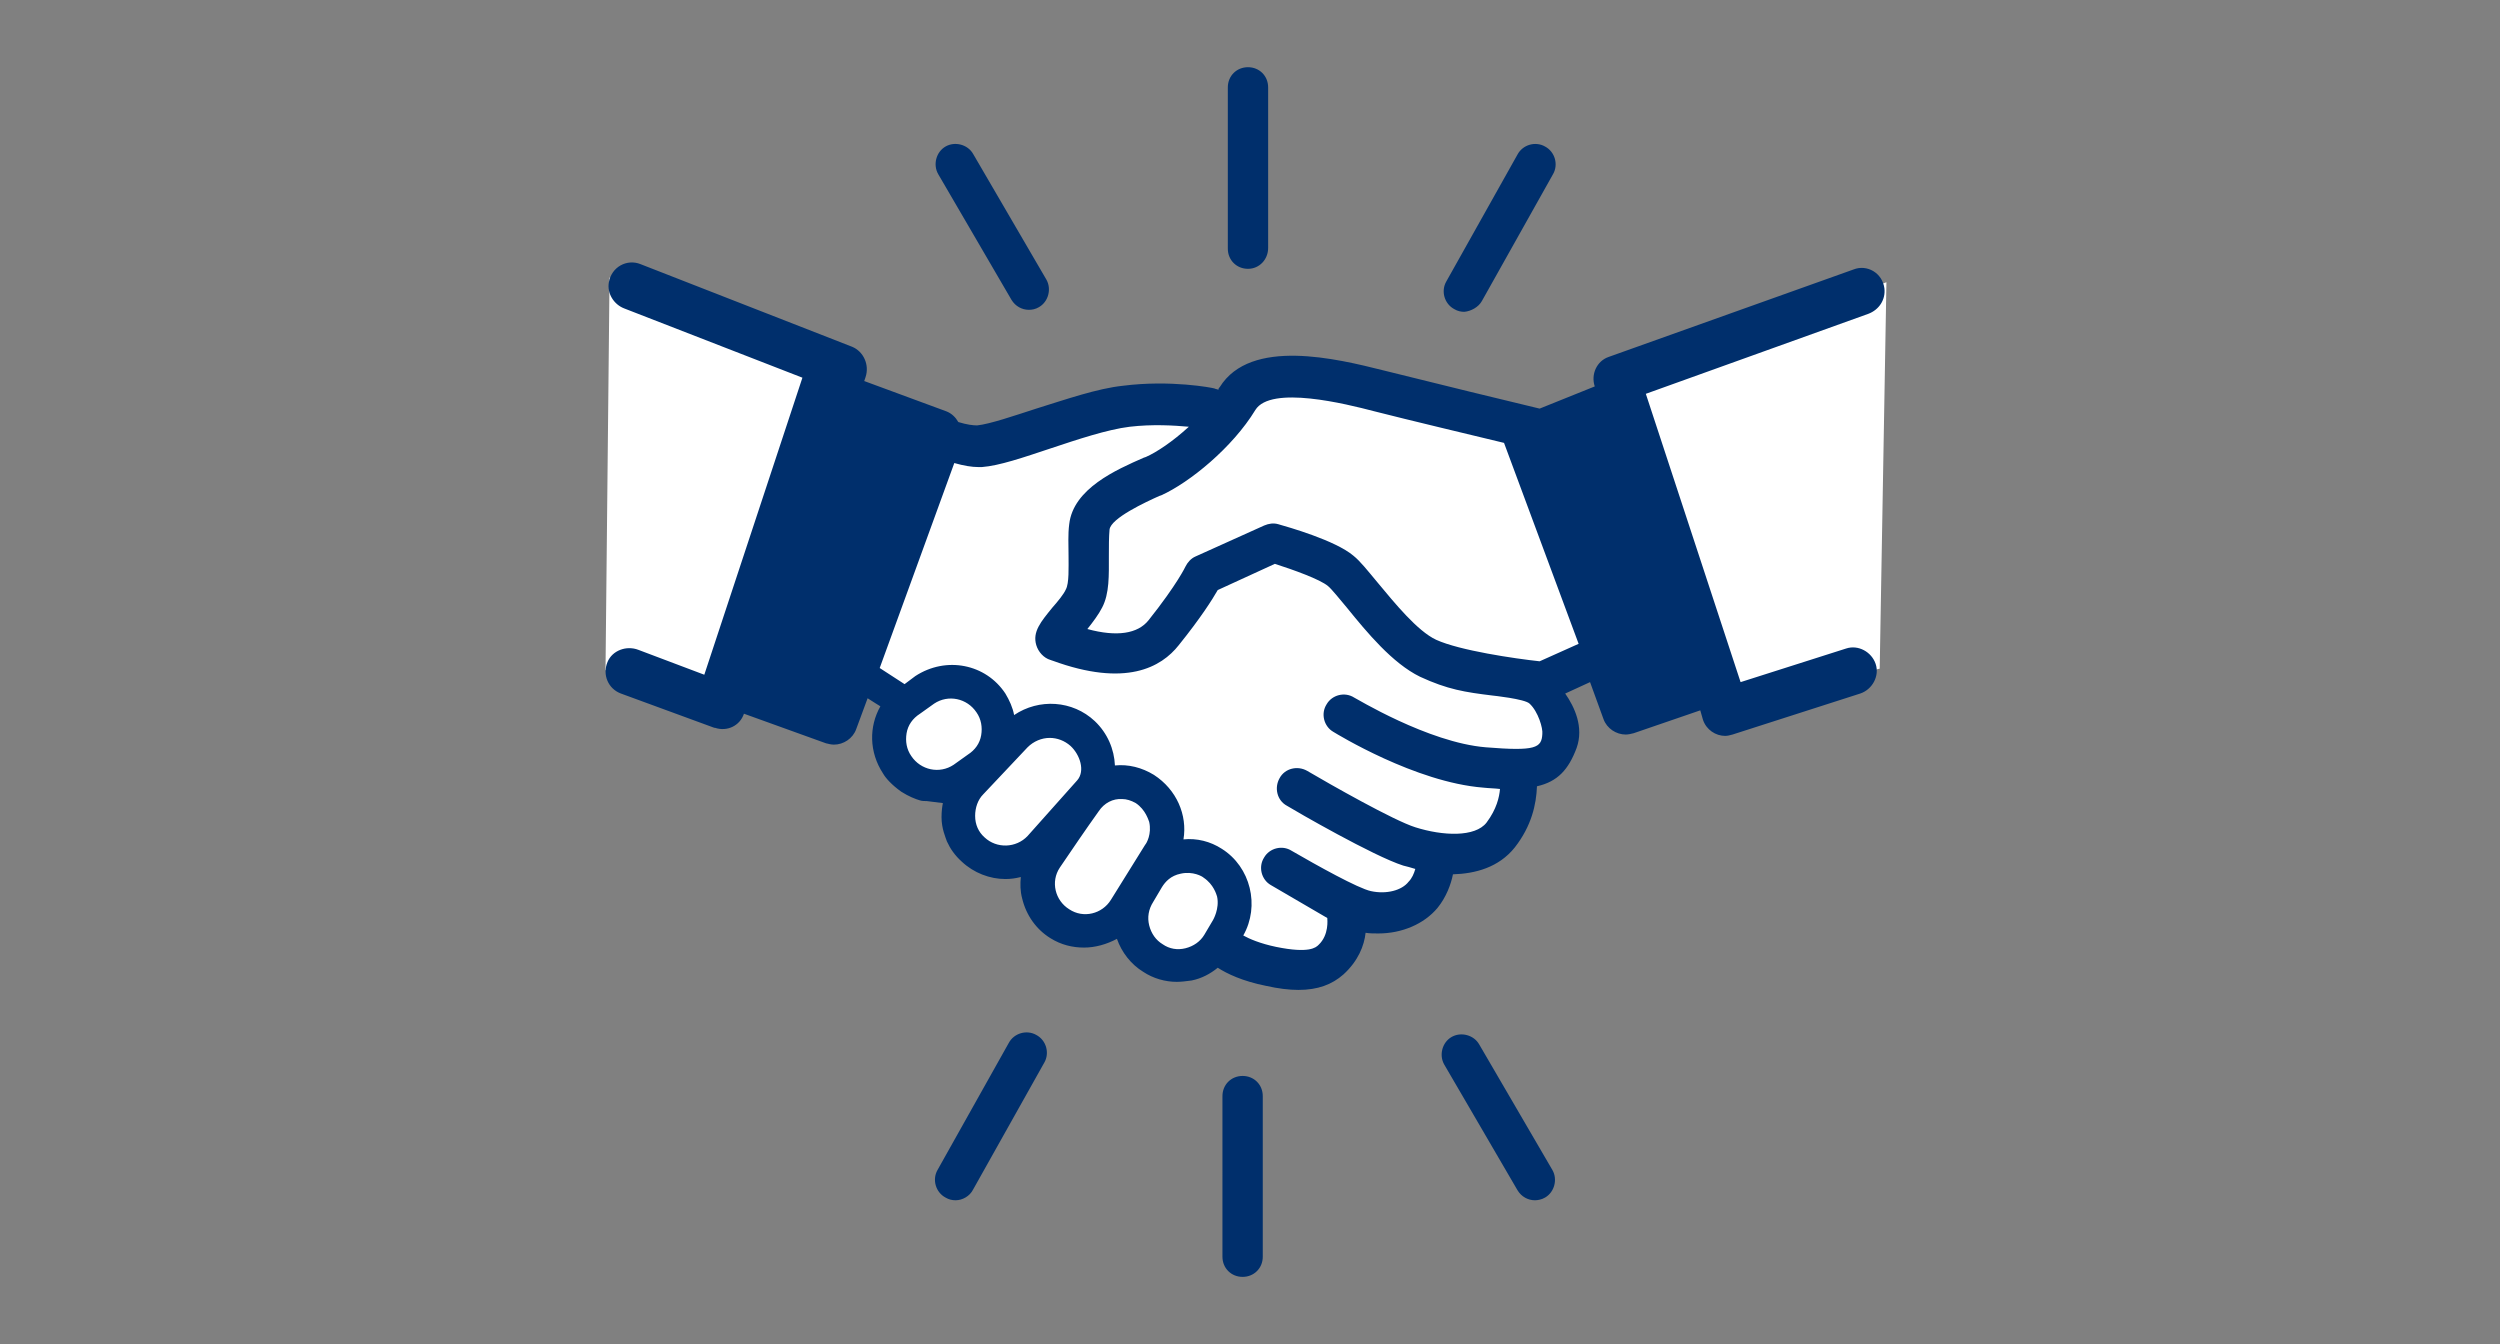 <?xml version="1.0" encoding="utf-8"?>
<!-- Generator: Adobe Illustrator 26.0.1, SVG Export Plug-In . SVG Version: 6.00 Build 0)  -->
<svg version="1.1" id="BLACK" xmlns="http://www.w3.org/2000/svg" xmlns:xlink="http://www.w3.org/1999/xlink" x="0px" y="0px"
	 viewBox="0 0 372 200" style="enable-background:new 0 0 372 200;" xml:space="preserve">
<rect x="0" y="0" width="372" height="200" fill="#808080" stroke="none"/>
<style type="text/css">
	.st0{fill:#FFFFFF;}
	.st1{fill:#002F6C;}
	.st2{fill:none;}
</style>
<g>
	<path class="st0" d="M90.1,99.7l0.6-58.4L125,54.3l3.4,5.8l12.1,4.4l5.6,0.9l19.4-4.8l11.6-0.5l6.2,0.8l3.4-4.1l9.8-0.1l20.7,3.5
		l17.8,4.6l7-9.3l38.7-13.5l-1,57.5l-17.9,4l-19.5-1.5l-5.2-5l-5.6,3v9.5l-5.2,5.4l-0.8,5.5l-2.6,3l-9.5,3.8l-2.2,6l-6.7,2.6l-4.5,4
		l-6.1,4.8l-12.6-3.6l-5.2,2.1l-4.9-1.5l-4.3-5.7l-4,2.7l-5.9-2.7l-2.5-4.8l-0.3-2.8l-5.2,0.4l-5.9-4.3l-0.9-4.1l1-4.1l-5.2,0.6
		l-6.9-4.8l0.8-2.9l3.2-5.3l-7.1-3.6l-3.5,7.8l-9.8-5l-13.4,0.8L90.1,99.7z"/>
	<path class="st1" d="M140.3,119.5c-0.1,0.5-0.2,1.2-0.2,2.1c0,1.7,0.6,3,0.8,3.6c0.5,1.1,1.2,2.1,2.2,3c1.8,1.7,4.2,2.6,6.5,2.6
		c0.8,0,1.5-0.1,2.3-0.3c-0.1,1-0.1,2.1,0.2,3.2c0.6,2.5,2.1,4.6,4.2,5.9c1.6,1,3.3,1.4,5,1.4c1.7,0,3.4-0.5,4.9-1.3
		c0.7,2,2.1,3.8,3.9,4.9c1.5,1,3.3,1.5,5,1.5c0.7,0,1.4-0.1,2.2-0.2c1.5-0.3,2.8-1,3.9-1.9c1.4,0.9,3.7,2,7.2,2.7
		c1.8,0.4,3.4,0.6,4.8,0.6c2.9,0,5-0.8,6.7-2.3c2.2-2,3.1-4.3,3.3-6.2c0.6,0.1,1.3,0.1,1.9,0.1c3.5,0,6.8-1.4,8.8-3.8
		c1.3-1.6,2-3.5,2.3-5c3.3-0.1,6.8-1,9.2-4c2.5-3.2,3.2-6.4,3.3-9.1c3.1-0.7,4.7-2.5,5.9-5.7c1.1-3.1-0.3-6.1-1.7-8.1l3.7-1.7l2,5.5
		c0.5,1.4,1.9,2.3,3.3,2.3c0.4,0,0.8-0.1,1.2-0.2l9.9-3.4l0.4,1.4c0.5,1.5,1.9,2.4,3.3,2.4c0.4,0,0.7-0.1,1.1-0.2l19-6.1
		c1.8-0.6,2.9-2.6,2.3-4.4c-0.6-1.8-2.6-2.9-4.4-2.3l-15.7,5l-14.1-42.9l33.1-11.9c1.6-0.6,2.6-2.1,2.4-3.8
		c-0.3-2.3-2.6-3.6-4.6-2.8l-36.4,13c-1.8,0.6-2.7,2.6-2.1,4.4l-8.2,3.3c-3.4-0.8-16.5-4-23.3-5.7c-6.8-1.7-19.7-4.9-24.3,2.5
		c-0.1,0.1-0.2,0.2-0.2,0.4c-0.2-0.1-0.4-0.1-0.6-0.2c-0.3-0.1-6.5-1.3-13.6-0.4c-3.8,0.4-8.4,2-12.9,3.4c-3.4,1.1-6.9,2.3-8.8,2.5
		c-0.6,0-1.5-0.1-2.8-0.5c-0.4-0.7-1-1.3-1.8-1.6l-12.2-4.5l0.2-0.6c0.6-1.8-0.3-3.8-2-4.5L95.3,39.3c-2-0.8-4.3,0.4-4.7,2.7
		c-0.3,1.6,0.7,3.3,2.3,3.9l26.5,10.3l-14.6,44.2L95,96.7c-1.8-0.7-3.9,0.1-4.6,1.8c-0.8,1.9,0.1,4,2,4.7l13.9,5.1h0.1
		c1.8,0.6,3.7-0.3,4.3-2.1l0,0l12.2,4.4c0.4,0.1,0.8,0.2,1.2,0.2c1.4,0,2.8-0.9,3.3-2.3l1.7-4.6c0.9,0.6,1.6,1,1.9,1.2
		c-1.7,3-1.7,6.8,0.4,10l0,0c0.4,0.7,1.3,1.7,2.7,2.7c1.1,0.7,2.1,1.1,2.8,1.3c0.3,0.1,0.7,0.1,1,0.1L140.3,119.5z M144,112.3
		l-2.1,1.5c-2.1,1.4-4.9,0.8-6.3-1.3c-0.7-1-0.9-2.2-0.7-3.4c0.2-1.2,0.9-2.2,2-2.9l2.1-1.5c2.1-1.4,4.9-0.8,6.3,1.3
		c0.7,1,0.9,2.2,0.7,3.4S145.1,111.6,144,112.3z M152.9,124.4c-1.7,1.8-4.6,1.9-6.4,0.2l0,0c-0.9-0.8-1.4-1.9-1.4-3.2
		c0-1.2,0.4-2.4,1.2-3.2l6.6-7c0.9-0.9,2.1-1.4,3.3-1.4c1.1,0,2.2,0.4,3.1,1.2c1.4,1.3,2.2,3.7,1,5.1L152.9,124.4z M169,119.5
		c1.5,1,1.9,2.6,2,2.8c0.4,1.8-0.4,3.2-0.6,3.4l-5.1,8.2c-1.3,2.1-4.1,2.8-6.2,1.4c-2.1-1.3-2.8-4.1-1.4-6.2
		c1.9-2.8,3.8-5.6,5.8-8.4c0.8-1.2,2.1-1.9,3.5-1.8C167.6,118.9,168.3,119.1,169,119.5z M175.7,130c1.8-0.4,3.2,0.4,3.4,0.6
		c1.5,1,1.9,2.5,2,2.8c0.4,1.8-0.6,3.5-0.6,3.5l-1.3,2.2c-0.6,1-1.6,1.7-2.8,2c-1.2,0.3-2.4,0.1-3.4-0.6c-1-0.6-1.7-1.6-2-2.8
		c-0.3-1.2-0.1-2.4,0.6-3.5l1.3-2.2C173.4,131.2,174.2,130.3,175.7,130z M197.5,136.6c0,0.2,0.3,2.5-1.3,4c-0.4,0.4-1.4,1.3-6.3,0.3
		c-2.4-0.5-4-1.2-4.9-1.7c2.5-4.4,1.1-10.2-3.2-12.9c-1.7-1.1-3.7-1.6-5.7-1.4c0.6-3.6-1-7.4-4.4-9.6c-1.8-1.1-3.8-1.6-5.8-1.4
		c-0.1-2.4-1.1-4.8-3-6.6c-3.3-3.1-8.3-3.4-12-0.9c-0.2-1.1-0.7-2.2-1.3-3.2c-2.9-4.4-8.8-5.6-13.4-2.6l-1.6,1.2l-3.7-2.4l11.1-30.5
		c1.4,0.4,2.6,0.6,3.6,0.6c0.2,0,0.4,0,0.5,0c2.6-0.2,6.1-1.4,10.3-2.8c3.9-1.3,8.4-2.8,11.7-3.2c3.4-0.4,6.6-0.2,8.8,0
		c-2.4,2.2-4.8,3.8-6.4,4.5l-0.3,0.1c-4.1,1.8-10.5,4.6-11.1,9.9c-0.2,1.5-0.1,3.1-0.1,4.7c0,1.7,0.1,4.1-0.4,5
		c-0.3,0.7-1.2,1.8-2,2.7c-1.7,2.1-3,3.6-2.4,5.6c0.3,1,1.1,1.9,2.1,2.2c0.1,0,0.2,0.1,0.3,0.1c10.9,4,16.2,1,18.8-2.3
		c3.3-4.1,5-6.8,5.8-8.2l8.5-3.9c2.8,0.9,6.7,2.3,7.9,3.3c0.6,0.5,1.7,1.9,2.8,3.2c3,3.7,6.8,8.3,10.9,10.3
		c4.1,1.9,6.7,2.3,10.8,2.8c0,0,4.8,0.5,5.5,1.2c1.3,1.2,2,3.7,1.9,4.5c-0.1,2.1-1,2.6-8.4,2c-8.6-0.7-19.5-7.4-19.6-7.4
		c-1.4-0.9-3.3-0.4-4.1,1c-0.9,1.4-0.4,3.3,1,4.1c0.5,0.3,12.2,7.5,22.3,8.3c0.9,0.1,1.7,0.1,2.5,0.2c-0.1,1.2-0.5,3-2,5
		c-1.7,2.2-6.5,2-10.6,0.7c-3.2-1-12.7-6.4-16.1-8.4c-1.4-0.8-3.3-0.4-4.1,1.1c-0.8,1.4-0.4,3.3,1.1,4.1c1.3,0.8,12.9,7.5,17.3,8.9
		c0.5,0.1,1.1,0.3,1.8,0.5c-0.2,0.7-0.5,1.4-1,1.9c-1,1.3-3.3,1.9-5.6,1.4c-1.9-0.4-8-3.8-11.8-6c-1.4-0.9-3.3-0.4-4.1,1
		c-0.9,1.4-0.4,3.3,1,4.1L197.5,136.6z M234.9,95.8l-5.8,2.6c-3.7-0.4-11.9-1.6-15.4-3.2c-2.8-1.3-6.2-5.5-8.7-8.5
		c-1.5-1.8-2.6-3.2-3.6-4c-2.7-2.3-9.8-4.3-11.2-4.7c-0.7-0.2-1.4-0.1-2.1,0.2l-10.2,4.6c-0.7,0.3-1.2,0.9-1.5,1.5
		c0,0-1.2,2.6-5.5,8c-1.6,2-4.7,2.5-9.1,1.3c0.8-1,1.7-2.2,2.2-3.2c1.1-2.1,1-4.8,1-7.7c0-1.4,0-2.8,0.1-3.9c0.2-1.7,5.4-4.1,7.4-5
		l0.3-0.1c4.2-1.9,10.6-7.1,14-12.7c2.3-3.7,13.5-0.9,17.7,0.2c5.1,1.3,13.9,3.4,19.3,4.7L234.9,95.8z M185.7,40c-1.7,0-3-1.3-3-3
		V13c0-1.7,1.3-3,3-3c1.7,0,3,1.3,3,3v23.9C188.7,38.6,187.4,40,185.7,40z M220.5,44.8l10.6-18.9c0.8-1.4,0.3-3.3-1.2-4.1
		c-1.4-0.8-3.3-0.3-4.1,1.2l-10.6,18.9c-0.8,1.4-0.3,3.3,1.2,4.1c0.5,0.3,1,0.4,1.5,0.4C218.9,46.3,220,45.7,220.5,44.8z
		 M154.6,45.7c1.4-0.8,1.9-2.7,1.1-4.1l-10.9-18.7c-0.8-1.4-2.7-1.9-4.1-1.1c-1.4,0.8-1.9,2.7-1.1,4.1l10.9,18.7
		c0.6,1,1.6,1.5,2.6,1.5C153.6,46.1,154.1,46,154.6,45.7z M187.9,187v-23.9c0-1.7-1.3-3-3-3c-1.7,0-3,1.3-3,3V187c0,1.7,1.3,3,3,3
		C186.6,190,187.9,188.7,187.9,187z M144.8,177l10.6-18.9c0.8-1.4,0.3-3.3-1.2-4.1c-1.4-0.8-3.3-0.3-4.1,1.2l-10.6,18.9
		c-0.8,1.4-0.3,3.3,1.2,4.1c0.5,0.3,1,0.4,1.5,0.4C143.2,178.6,144.3,178,144.8,177z M229.9,178.2c1.4-0.8,1.9-2.7,1.1-4.1
		l-10.9-18.7c-0.8-1.4-2.7-1.9-4.1-1.1c-1.4,0.8-1.9,2.7-1.1,4.1l10.9,18.7c0.6,1,1.6,1.5,2.6,1.5
		C228.8,178.6,229.4,178.5,229.9,178.2z"/>
</g>
<rect class="st2" width="372" height="200"/>
</svg>
